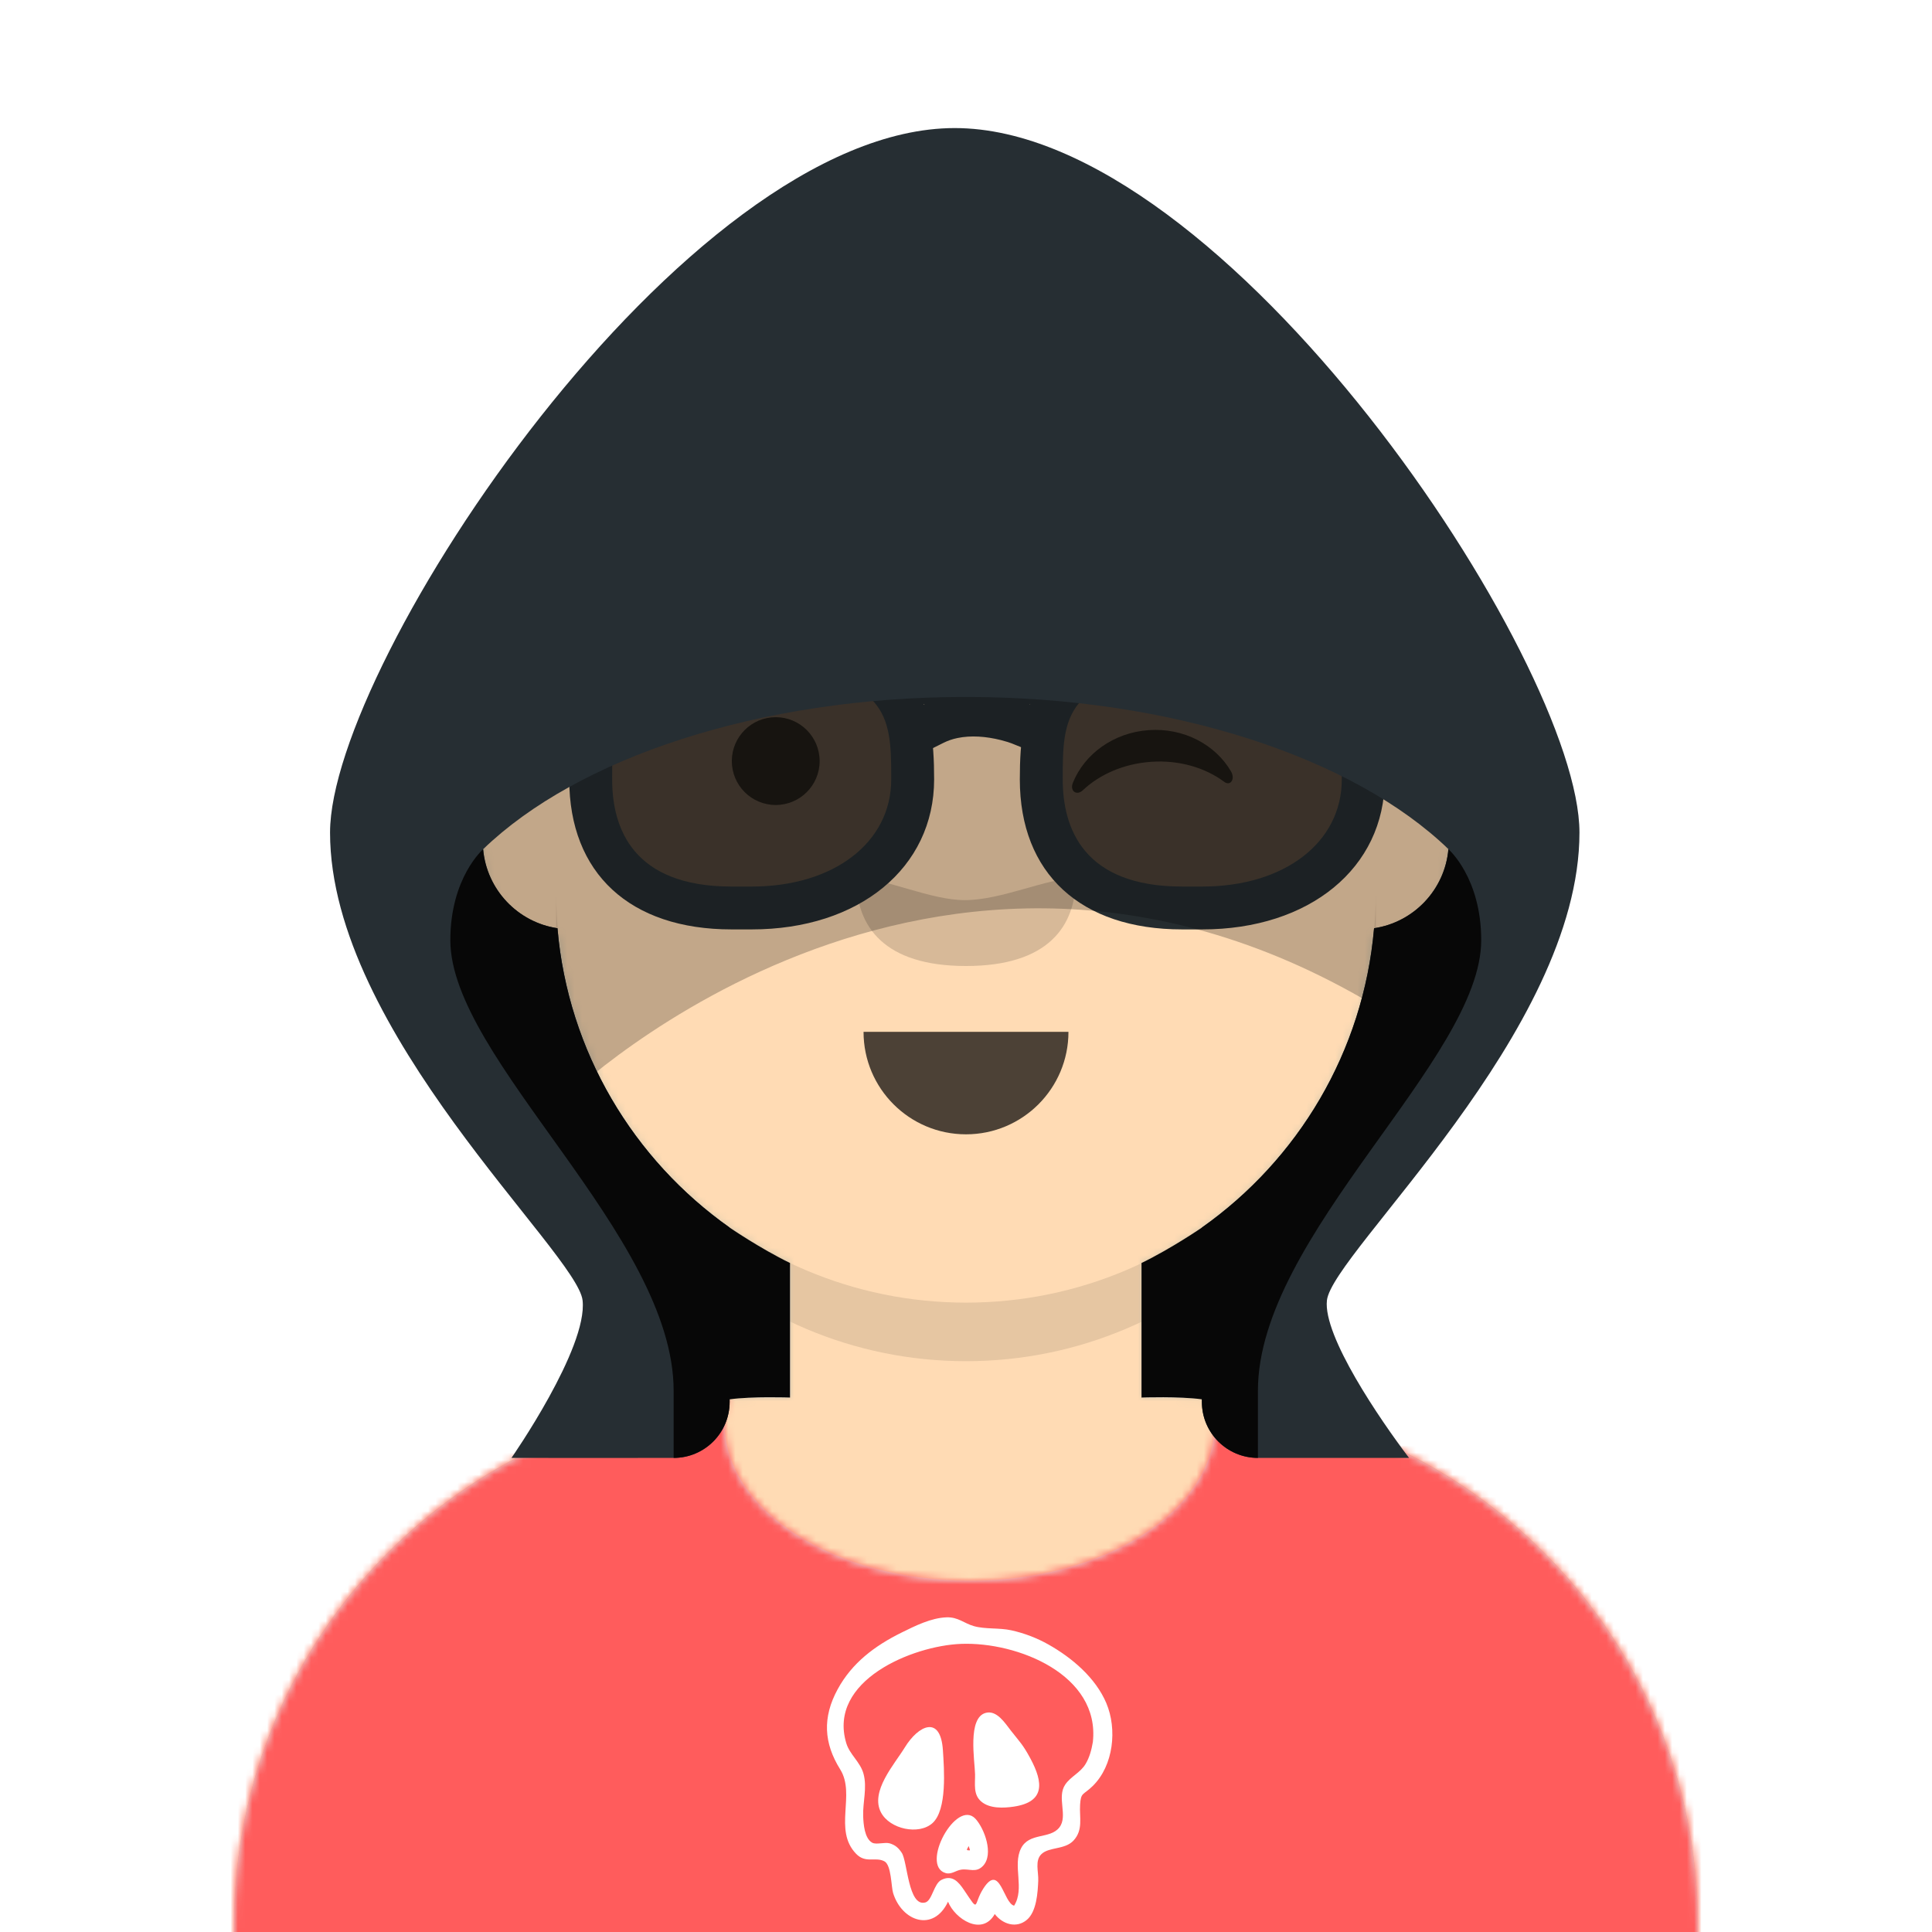 <svg xmlns="http://www.w3.org/2000/svg" xmlns:xlink="http://www.w3.org/1999/xlink" width="264px" height="264px" viewBox="0 8 264 264" version="1.1">
    <title id="transparent_Title">Avataaar/Default</title>
    <desc>Created with python_avatars</desc>
    <defs>
        <path d="M100,0 C130.928,-5.68137151e-15 156,25.072 156,56 L156.001,62.166 C161.676,63.119 166,68.054 166,74 L166,88 C166,94.052 161.519,99.058 155.694,99.881 C153.628,119.686 141.238,136.422 124.001,144.61 L124,163 L128,163 C167.765,163 200,195.235 200,235 L200,244 L0,244 L0,235 C-4.86974701e-15,195.235 32.235,163 72,163 L76,163 L76,144.611 C58.763,136.422 46.372,119.687 44.305,99.881 C38.481,99.058 34,94.052 34,88 L34,74 C34,68.054 38.325,63.118 44,62.166 L44,56 C44,25.072 69.072,5.68137151e-15 100,0 Z" id="transparent_path-1" />
        <path d="M83,36.348 C83,52.629 105.162,65.828 132.5,65.828 C159.838,65.828 182,52.629 182,36.348 C182,34.985 181.845,33.645 181.544,32.331 C210.784,41.488 232,68.792 232,101.052 L232,110 L32,110 L32,101.052 C32,68.397 53.739,40.82 83.534,32.002 C83.182,33.421 83,34.871 83,36.348 Z" id="transparent_path-3" />
        <rect id="transparent_path-5" x="0" y="0" width="264" height="280" />
        <path d="M74,0 C114.869,0 148,33.131 148,74 L148,84.148 L148,197.608 C135.525,187.237 119.491,181 102,181 L102,181 L98,181 L98,162.611 C115.531,154.283 128.048,137.115 129.791,116.867 C135.569,116.002 140,111.019 140,105 L140,105 L140,92 C140,87.354 137.359,83.324 133.497,81.33 C132.724,81.05 131.952,80.748 131.181,80.426 C130.795,80.32 130.401,80.233 130,80.166 L130,80.166 L130,79.917 C117.224,74.234 104.878,63.071 96.11,47.885 C93.175,42.801 90.831,37.595 89.066,32.397 C80.431,42.941 67.745,53.602 52.342,62.495 C42.778,68.017 33.147,72.291 24,75.266 L24,137.247 C29.602,148.318 38.773,157.278 50,162.611 L50,162.611 L50,181 L46,181 C38.327,181 30.935,182.2 24,184.423 L24,230 C24,244.106 13.569,255.776 0,257.716 L0,74 C0,33.131 33.131,0 74,0 Z" id="transparent_path-7" />
    </defs>
    <g id="transparent_Avataaar/Default" stroke="none" stroke-width="1" fill="none" fill-rule="evenodd">
        <g id="transparent_Body" transform="translate(32, 36)">
            <mask id="transparent_mask-2" fill="white">
                <use xlink:href="#transparent_path-1" />
            </mask>
            <use fill="#D0C6AC" xlink:href="#transparent_path-1" />
            <g id="transparent_Skin-Color" mask="url(#transparent_mask-2)" fill="#FFDBB4">
                <g transform="translate(-32, 0)" id="transparent_Color">
                    <rect x="0" y="0" width="264" height="244" />
                </g>
            </g>
            <path d="M44,94 C44,124.928 69.072,150 100,150 C130.928,150 156,124.928 156,94 L156,94 L156,102 C156,132.928 130.928,158 100,158 C69.072,158 44,132.928 44,102 Z" id="transparent_Neck-Shadow" fill-opacity="0.1" fill="#000000" mask="url(#transparent_mask-2)" />
        </g>
        <g id="transparent_Clothing" transform="translate(0, 170)">
            
        <defs>
        <path d="M99,32.5 C99,44.374 113.998,54 132.5,54 C151.002,54 166,44.374 166,32.5 C166,31.402 165.872,30.323 165.624,29.269 C202.76,32.137 232,63.18 232,101.052 L232,110 L32,110 L32,101.052 C32,62.834 61.776,31.571 99.395,29.197 C99.134,30.274 99,31.377 99,32.5 Z" id="graphic_shirt_path-1" />
    </defs>
    <g id="graphic_shirt_Clothing/Graphic-Shirt" stroke="none" stroke-width="1" fill="none" fill-rule="evenodd">
        <mask id="graphic_shirt_mask-2" fill="white">
            <use xlink:href="#graphic_shirt_path-1" />
        </mask>
        <use id="graphic_shirt_Clothes" fill="#E6E6E6" xlink:href="#graphic_shirt_path-1" />
        <g id="graphic_shirt_Fabric-Color" mask="url(#graphic_shirt_mask-2)" fill="#FF5C5C">
            <rect id="graphic_shirt_🖍Color" x="0" y="0" width="264" height="110" />
        </g>
        <g id="graphic_shirt_Graphic" fill="#FFFFFF">
        <g id="skull_outline_Clothing/Graphic/Skull-Outline" stroke="none" stroke-width="1" fill="none" fill-rule="evenodd" transform="translate(77, 58)">
        <g id="skull_outline_Skull" transform="translate(36, 1)" fill="#FFFFFF">
            <path d="M36.335,17.039 C36.155,18.078 35.893,19.109 35.347,20.029 C34.627,21.24 33.321,21.736 32.564,22.847 C31.371,24.599 32.956,27.123 31.778,28.684 C30.512,30.363 27.636,29.347 26.516,31.576 C25.336,33.926 27.054,37.068 25.573,39.406 C24.104,39.037 23.651,33.52 21.384,37.039 C19.932,39.293 20.913,40.514 18.735,37.274 C17.979,36.149 17.125,35.138 15.639,35.881 C14.596,36.402 14.381,38.718 13.43,38.967 C11.096,39.579 11.011,33.35 10.217,32.171 C9.781,31.523 9.375,31.139 8.6,30.894 C7.928,30.681 6.731,31.109 6.175,30.793 C5.13,30.202 4.989,28.238 4.95,27.196 C4.876,25.257 5.525,23.277 4.99,21.358 C4.539,19.746 3.103,18.755 2.633,17.175 C0.099,8.64 11.684,3.895 18.299,3.63 C26.039,3.32 37.336,7.852 36.335,17.039 M38.173,11.724 C36.717,8.283 33.518,5.547 30.258,3.711 C28.675,2.82 26.956,2.163 25.173,1.771 C23.532,1.411 21.615,1.648 20.048,1.195 C18.728,0.812 17.91,-0.048 16.356,0.002 C14.238,0.07 12.037,1.174 10.188,2.088 C6.528,3.895 3.417,6.236 1.462,9.831 C-0.636,13.69 -0.437,17.187 1.811,20.783 C3.956,24.217 0.837,29.045 3.978,32.309 C5.299,33.681 6.599,32.68 7.85,33.341 C8.812,33.849 8.771,36.803 9.038,37.669 C10.239,41.562 14.552,43.069 16.544,38.86 C17.483,41.213 21.199,43.624 22.929,40.546 C24.011,41.946 25.883,42.541 27.312,41.341 C28.656,40.213 28.804,37.586 28.872,35.998 C28.926,34.76 28.375,33.234 29.326,32.34 C30.373,31.356 32.52,31.771 33.695,30.501 C35.036,29.052 34.485,27.355 34.588,25.629 C34.692,23.883 35.004,24.328 36.298,23.067 C39.183,20.257 39.672,15.26 38.173,11.724" id="skull_outline_Boo!" />
            <path d="M14.42,28.121 C16.441,26.299 16.011,20.724 15.844,18.162 C15.528,13.301 12.489,14.754 10.638,17.781 C9.238,20.072 5.872,23.776 7.381,26.658 C8.583,28.954 12.561,29.794 14.42,28.121" id="skull_outline_Boo!" />
            <path d="M27.791,19.274 C26.756,17.353 26.369,17.062 25.139,15.489 C24.349,14.478 23.241,12.687 21.736,13.047 C19.154,13.666 20.208,19.659 20.238,21.449 C20.262,22.807 19.961,24.214 21.089,25.177 C22.244,26.163 24.142,26.074 25.53,25.868 C29.788,25.234 29.591,22.614 27.791,19.274" id="skull_outline_Boo!" />
            <path d="M19.24,31.83 C18.956,31.794 19.317,31.468 19.359,31.243 C19.547,31.857 19.686,31.886 19.24,31.83 M20.285,27.519 C17.668,24.749 12.711,33.917 16.205,34.945 C17.01,35.182 17.604,34.582 18.36,34.477 C19.46,34.324 20.384,34.964 21.333,33.955 C22.824,32.371 21.52,28.857 20.285,27.519" id="skull_outline_Boo!" />
        </g>
    </g>
</g>
    </g>
</g>
        <g id="transparent_Face" transform="translate(76, 82)" fill="#000000">
            <g id="transparent_Mouth" transform="translate(2, 52)">    
                
            <g id="default_Mouth/Default" stroke="none" stroke-width="1" fill="none" fill-rule="evenodd" fill-opacity="0.7">
        <path d="M40,15 C40,22.732 46.268,29 54,29 L54,29 C61.732,29 68,22.732 68,15" id="default_Mouth" fill="#000000" />
    </g>
</g>
            <g id="transparent_Nose" transform="translate(28, 40)" fill-opacity="0.16">
                
            <g id="wide_Nose/Wide" stroke="none" stroke-width="1" fill="none" fill-rule="evenodd"><path d="M13,6 C13,12.627 16.828,18 28,18 C39.172,18 43,12.627 43,6 C39.036,6 32.897,9 27.838,9 C23.079,9 17.101,6 13,6 Z" id="wide_Nose" fill-opacity=".16" fill="#000" /></g></g>
            <g id="transparent_Eyes" transform="translate(0, 8)">
                
            <g id="wink_Eyes/Wink-😉" stroke="none" stroke-width="1" fill="none" fill-rule="evenodd" fill-opacity="0.6">
        <circle id="wink_Eye" fill="#000000" cx="30" cy="22" r="6" />
        <path d="M70.412,24.205 C72.259,20.406 76.417,17.758 81.25,17.758 C86.066,17.758 90.211,20.387 92.068,24.165 C92.619,25.287 91.834,26.205 91.043,25.525 C88.592,23.417 85.111,22.101 81.25,22.101 C77.509,22.101 74.126,23.336 71.69,25.329 C70.799,26.058 69.872,25.316 70.412,24.205 Z" id="wink_Winky-Wink" fill="#000000" transform="translate(81.252, 21.758) rotate(-4) translate(-81.252, -21.758) " />
    </g>
</g>
            <g id="transparent_Eyebrow" fill-opacity="0.6">
                
            <g id="unibrow_natural_Eyebrow/Natural/Unibrow-Natural" stroke="none" stroke-width="1" fill="none" fill-rule="evenodd" fill-opacity="0.6">
        <path d="M57.001,12 C57,11.996 57,11.996 57.001,12 M96.281,8.15 C97.724,8.76 105.242,14.894 103.823,17.572 C103.563,18.062 102.91,18.144 102.525,17.751 C101.998,17.215 100.988,16.584 100.86,16.508 C95.856,13.497 89.636,14.19 84.172,15.015 C78.015,15.946 71.949,18.077 65.703,17.051 C64.113,16.789 61.31,16.058 59.458,14.891 C59.217,15.381 58.773,15.717 58.075,15.655 C55.845,15.457 57.592,12 58.763,12 C58.988,12 59.183,12.142 59.336,12.369 C60.626,12.208 61.918,11.617 63.241,11.291 C66.928,10.38 70.689,9.987 74.428,9.389 C81.09,8.324 89.747,5.392 96.281,8.15 Z" id="unibrow_natural_Kahlo" fill="#000000" transform="translate(80.5, 12.5) rotate(-2) translate(-80.5, -12.5) " />
        <path d="M54.999,12 C55,11.996 55,11.996 54.999,12 M15.719,8.15 C22.253,5.392 30.91,8.324 37.572,9.389 C41.311,9.987 45.072,10.38 48.759,11.291 C50.242,11.657 51.685,12.354 53.131,12.413 C53.833,12.441 54.267,13.276 53.815,13.824 C52.332,15.618 48.327,16.717 46.297,17.051 C40.051,18.077 33.985,15.946 27.828,15.015 C22.364,14.19 16.144,13.497 11.14,16.508 C11.012,16.584 10.002,17.215 9.475,17.751 C9.09,18.144 8.437,18.062 8.177,17.572 C6.758,14.894 14.276,8.76 15.719,8.15 Z M54.934,11 C56.105,11 57.852,15.402 55.622,15.653 C53.392,15.904 53.763,11 54.934,11 Z" id="unibrow_natural_Frida" fill="#000000" transform="translate(32.349, 12.5) rotate(2) translate(-32.349, -12.5) " />
    </g>
</g>
        </g>
        <g id="transparent_Top">
            
        <g id="jedi_Hairstyle/Jedi" stroke="none" stroke-width="1" fill="none" fill-rule="evenodd">
        <g id="jedi_Facial-Hair" transform="translate(49, 72)" />
        <g id="jedi_Accessory" transform="translate(62, 85)"><defs>
        <filter x="-3.1%" y="-9.8%" width="106.2%" height="119.5%" filterUnits="objectBoundingBox" id="wayfarers_filter-1">
            <feOffset dx="0" dy="2" in="SourceAlpha" result="shadowOffsetOuter1" />
            <feColorMatrix values="0 0 0 0 0   0 0 0 0 0   0 0 0 0 0  0 0 0 0.2 0" type="matrix" in="shadowOffsetOuter1" result="shadowMatrixOuter1" />
            <feMerge>
                <feMergeNode in="shadowMatrixOuter1" />
                <feMergeNode in="SourceGraphic" />
            </feMerge>
        </filter>
        <linearGradient x1="50%" y1="0%" x2="50%" y2="100%" id="wayfarers_linearGradient-2">
            <stop stop-color="#FFFFFF" stop-opacity="0.5" offset="0%" />
            <stop stop-color="#000000" stop-opacity="0.5" offset="70.506%" />
        </linearGradient>
        <path d="M44.918,17.571 C44.918,27.274 36.668,35.143 22.92,35.143 L20.17,35.143 C6.423,35.143 0.923,27.271 0.923,17.571 L0.923,17.571 C0.923,7.866 2.207,0 21.455,0 L24.386,0 C43.634,0 44.918,7.866 44.918,17.571 L44.918,17.571 Z" id="wayfarers_path-3" />
        <path d="M106.486,17.571 C106.486,27.274 98.239,35.143 84.489,35.143 L81.739,35.143 C67.991,35.143 62.491,27.271 62.491,17.571 L62.491,17.571 C62.491,7.866 63.775,0 83.023,0 L85.955,0 C105.199,0 106.486,7.866 106.486,17.571 L106.486,17.571 Z" id="wayfarers_path-4" />
    </defs>
    <g id="wayfarers_Top/_Resources/Wayfarers" stroke="none" stroke-width="1" fill="none" fill-rule="evenodd">
        <g id="wayfarers_Wayfarers" filter="url(#wayfarers_filter-1)" transform="translate(7, 7)" fill-rule="nonzero">
            <g id="wayfarers_Shades" transform="translate(10.795, 2.929)">
                <g id="wayfarers_Shade">
                    <use fill-opacity="0.7" fill="#000000" xlink:href="#wayfarers_path-3" />
                    <use fill="url(#linearGradient-2)" style="mix-blend-mode: screen;" xlink:href="#wayfarers_path-3" />
                </g>
                <g id="wayfarers_Shade">
                    <use fill-opacity="0.7" fill="#000000" xlink:href="#wayfarers_path-4" />
                    <use fill="url(#linearGradient-2)" style="mix-blend-mode: screen;" xlink:href="#wayfarers_path-4" />
                </g>
            </g>
            <path d="M35.182,0 C56.833,0 58.645,10.127 58.645,20.5 C58.645,32.569 48.396,41 33.716,41 L30.966,41 C17.078,41 8.787,33.336 8.787,20.5 C8.787,10.127 10.599,0 32.25,0 L35.182,0 Z M35.182,5.854 L32.25,5.854 C14.65,5.854 14.65,12.318 14.65,20.5 C14.65,27.18 17.48,35.143 30.966,35.143 L33.716,35.143 C44.942,35.143 52.782,29.122 52.782,20.5 L52.781,19.768 C52.766,11.936 52.254,5.854 35.182,5.854 Z" id="wayfarers_Left" fill="#252C2F" />
            <path d="M96.75,0 C118.401,0 120.213,10.127 120.213,20.5 C120.213,32.569 109.964,41 95.284,41 L92.534,41 C78.646,41 70.355,33.336 70.355,20.5 C70.355,10.127 72.167,0 93.818,0 L96.75,0 Z M96.75,5.854 L93.818,5.854 C76.218,5.854 76.218,12.318 76.218,20.5 C76.218,27.18 79.051,35.143 92.534,35.143 L95.284,35.143 C106.51,35.143 114.35,29.122 114.35,20.5 L114.349,19.768 C114.334,11.936 113.822,5.854 96.75,5.854 Z" id="wayfarers_Right" fill="#252C2F" />
            <path d="M2.932,5.857 C3.618,5.172 11.123,0 32.25,0 C49.964,0 53.714,1.88 59.39,4.721 L59.805,4.931 C60.2,5.073 62.218,5.774 64.578,5.851 C66.729,5.757 68.568,5.161 69.106,4.97 C75.584,1.748 81.926,0 96.75,0 C117.877,0 125.382,5.172 126.068,5.857 C127.689,5.857 129,7.166 129,8.786 L129,11.714 C129,13.334 127.689,14.643 126.068,14.643 C126.068,14.643 120.205,14.643 120.205,17.571 C120.205,20.5 117.273,13.334 117.273,11.714 L117.273,8.862 C113.697,7.462 107.297,5.857 96.75,5.857 C85,5.857 79.148,6.988 74.128,9.104 L74.184,9.243 L71.688,10.25 L74.181,11.258 L71.981,16.687 L69.264,15.589 C69.021,15.49 68.497,15.314 67.771,15.131 C65.747,14.62 63.665,14.465 61.825,14.851 C61.15,14.993 60.523,15.206 59.948,15.493 L57.326,16.803 L54.703,11.565 L57.325,10.255 L57.331,10.252 L54.819,9.237 L54.899,9.039 C50.57,6.976 46.578,5.857 32.25,5.857 C21.704,5.857 15.303,7.461 11.727,8.861 L11.727,11.714 C11.727,13.334 8.795,20.5 8.795,17.571 C8.795,14.643 2.932,14.643 2.932,14.643 C1.313,14.643 0,13.334 0,11.714 L0,8.786 C0,7.166 1.313,5.857 2.932,5.857 Z" id="wayfarers_Stuff" fill="#252C2F" />
        </g>
    </g>
</g>
        <g id="jedi_Group-10" transform="translate(45.1, 25.5)">
            <path d="M32.33,132.472 C32.33,132.472 84.638,81.731 146.752,122.415 C146.752,122.415 171.746,103.529 157.302,85.001 C142.857,66.472 49.038,58.12 49.038,58.12 L11.261,100.984 C11.261,100.984 13.306,117.183 32.33,132.472" id="jedi_Fill-1" fill-opacity=".24" fill="#000" />
            <path d="M147.441,181.717 C143.435,176.438 135.678,165.06 136.218,160.194 C136.945,153.655 170.727,123.506 170.727,96.262 C170.727,73.014 122.416,0 85.364,0 C48.312,0 0,73.014 0,96.262 C0,123.506 33.782,153.655 34.508,160.194 C35.235,166.733 24.791,181.717 24.791,181.717 C24.779,181.728 38.118,181.724 46.955,181.72 C51.18,181.719 54.603,178.293 54.603,174.068 L54.603,150.242 C41.491,140.983 32.53,126.236 31.076,109.34 C25.644,108.527 21.405,104.074 20.916,98.543 C33.769,86.137 58.484,77.736 86.877,77.736 C115.255,77.736 139.96,86.13 152.818,98.525 C152.337,104.064 148.094,108.526 142.658,109.34 C141.203,126.236 132.243,140.983 119.13,150.242 L119.13,174.064 C119.13,178.29 122.556,181.717 126.783,181.717 L147.441,181.717 Z" id="jedi_Fabric-Color" fill="#262E33" />
            <path d="M31.076,109.34 C25.644,108.527 21.405,104.074 20.916,98.544 C20.916,98.544 16.437,102.423 16.437,110.974 C16.437,127.237 46.95,151.295 46.95,172.545 L46.95,181.717 C51.177,181.717 54.603,178.291 54.603,174.064 L54.603,173.712 C57.643,173.294 62.857,173.473 62.857,173.473 L62.857,155.084 C58.739,153.084 54.603,150.243 54.603,150.243 C41.491,140.983 32.53,126.236 31.076,109.34" id="jedi_Fill-6" fill="#070707" />
            <path d="M152.823,98.543 C152.334,104.074 148.094,108.526 142.663,109.339 C141.209,126.235 132.248,140.982 119.135,150.242 C119.135,150.242 115,153.083 110.883,155.083 L110.883,173.473 C110.883,173.473 116.095,173.293 119.135,173.711 L119.135,174.064 C119.135,178.29 122.562,181.717 126.789,181.717 L126.789,172.544 C126.789,151.294 157.302,127.236 157.302,110.973 C157.302,102.423 152.823,98.543 152.823,98.543" id="jedi_Fill-8" fill="#070707" />
        </g>
    </g>
</g>
    </g>
</svg>